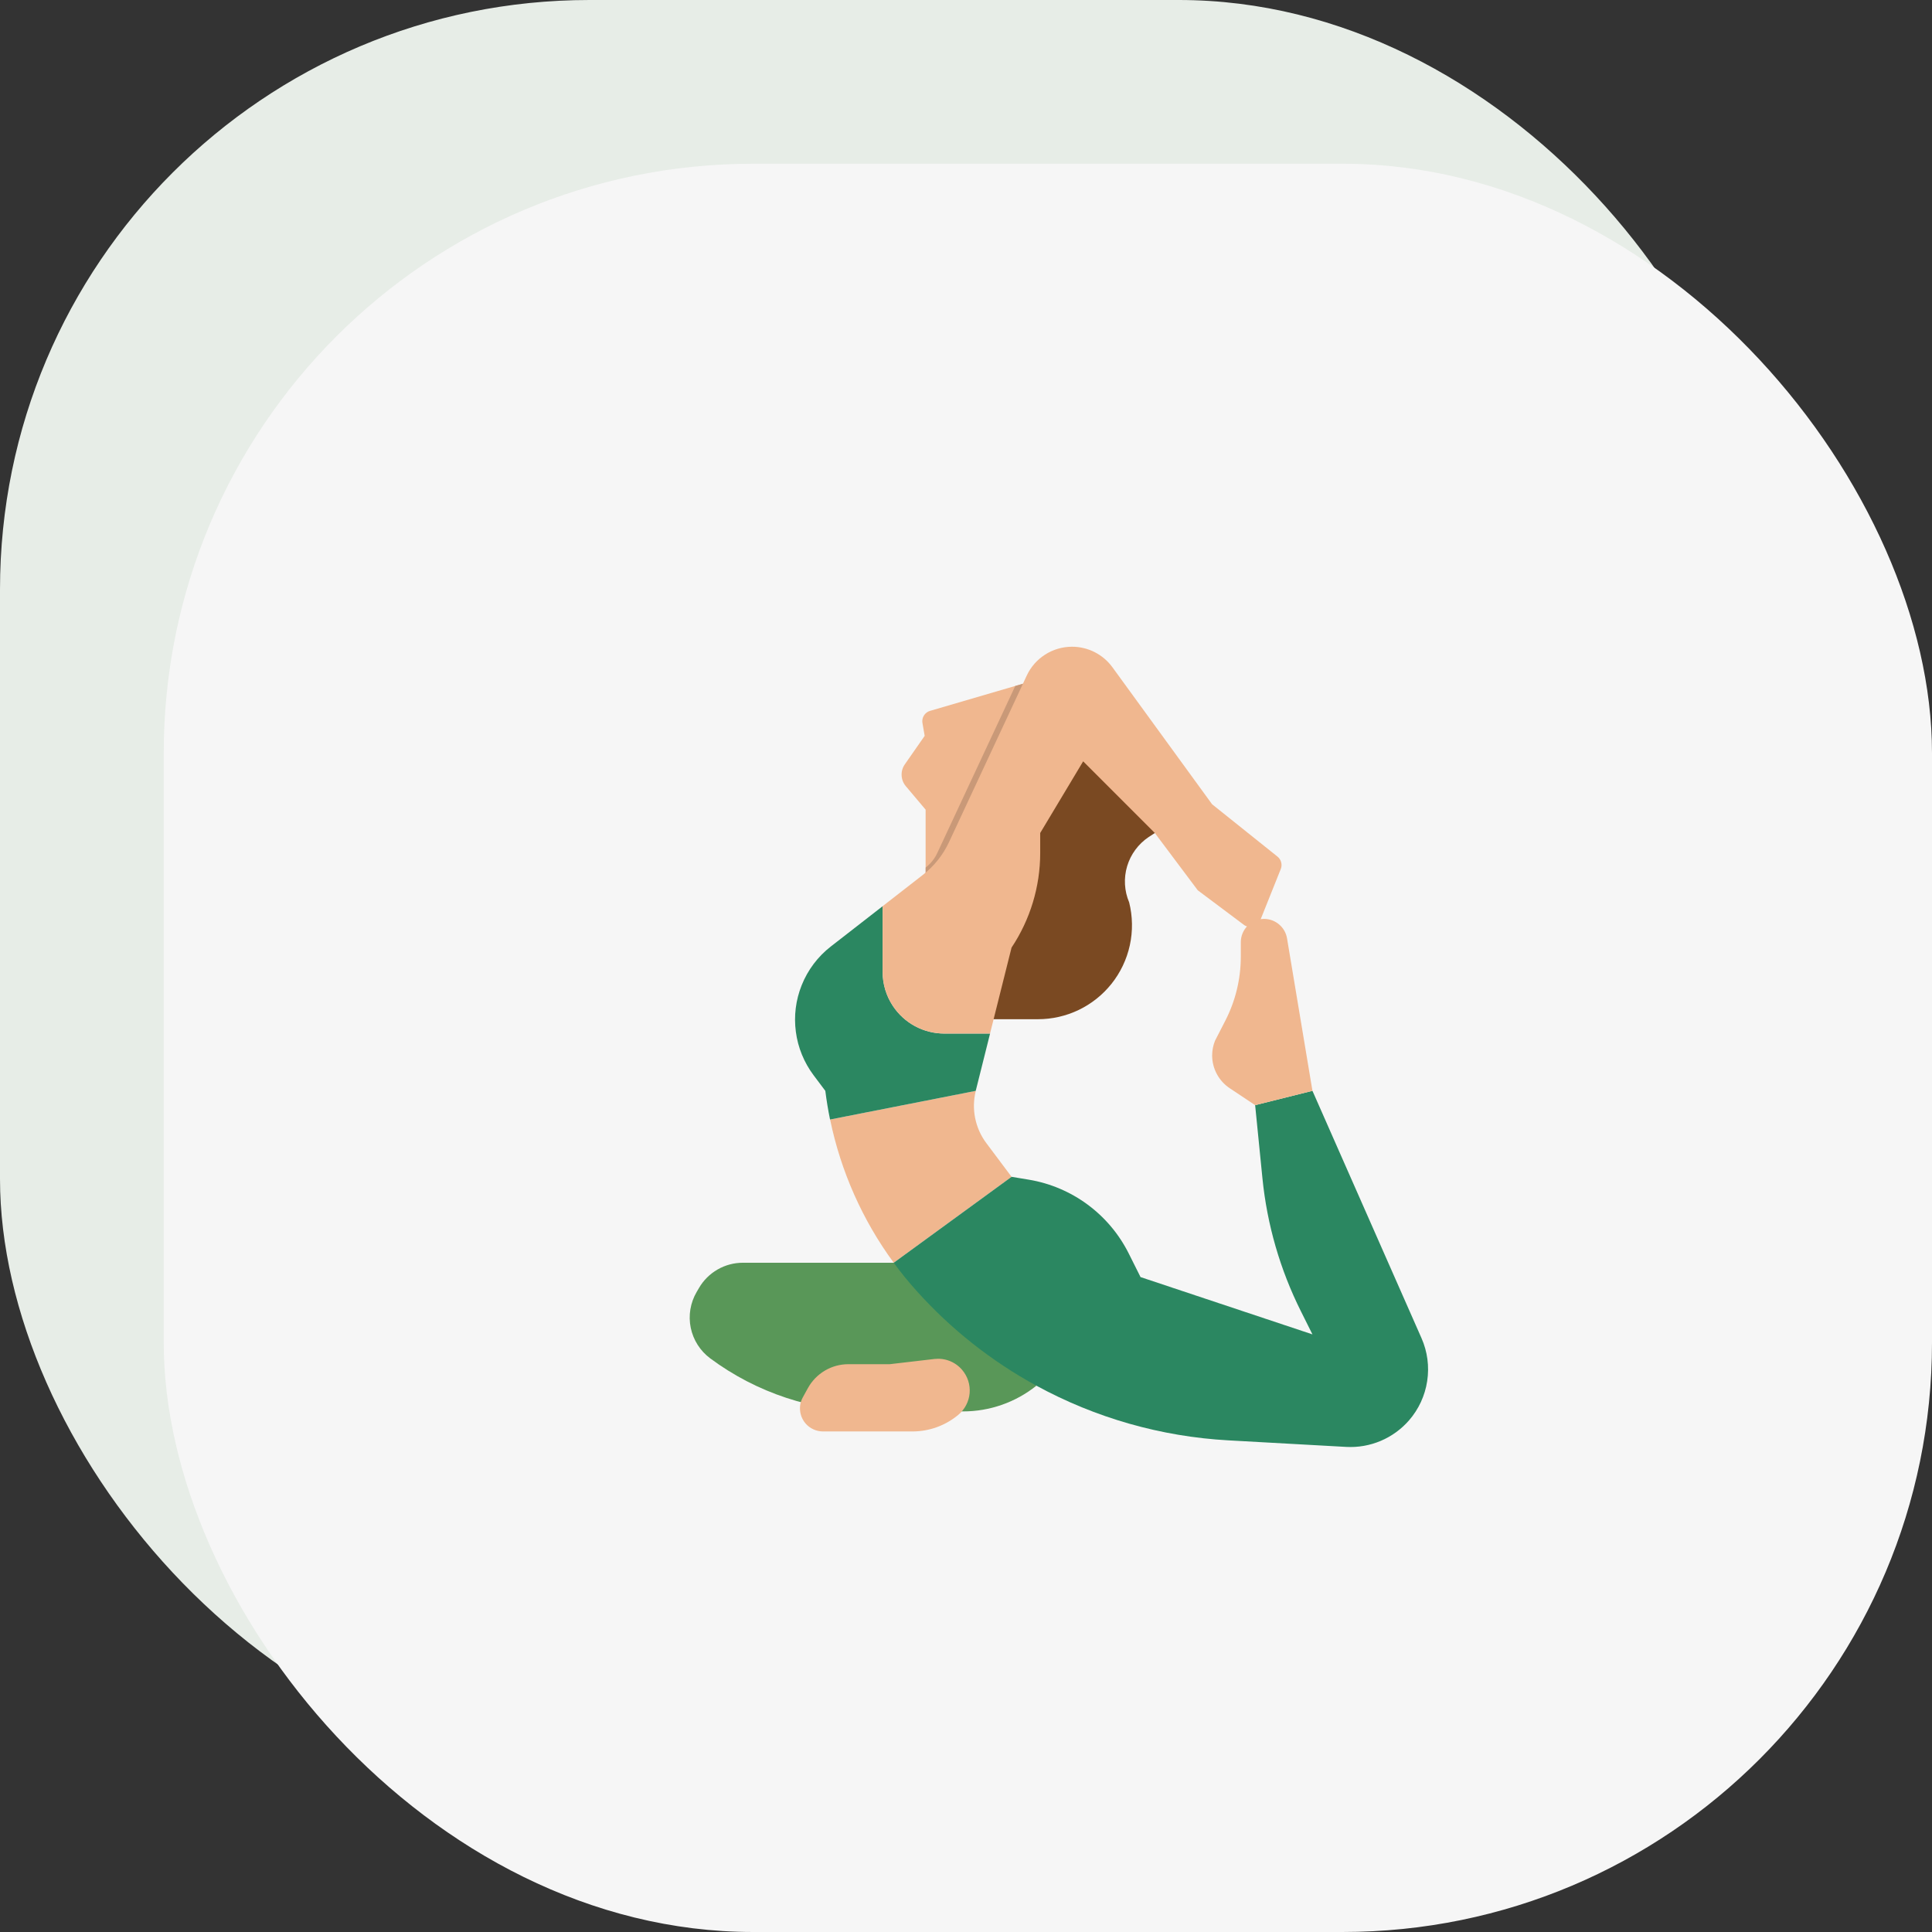 <?xml version="1.0" encoding="UTF-8"?> <svg xmlns="http://www.w3.org/2000/svg" width="59" height="59" viewBox="0 0 59 59" fill="none"><rect x="0" y="0" width="59" height="59" fill="#333333" stroke="none"/> <rect width="54" height="54" rx="18" fill="#E7EDE7"></rect> <rect x="5" y="5" width="54" height="54" rx="18" fill="#F6F6F6"></rect> <path d="M28.5 38.562H22.686C22.415 38.562 22.149 38.633 21.914 38.768C21.679 38.903 21.483 39.097 21.347 39.331L21.275 39.454C21.082 39.784 21.017 40.173 21.094 40.548C21.171 40.922 21.383 41.255 21.69 41.483C23.107 42.535 24.825 43.102 26.589 43.102H29.411C30.225 43.102 31.015 42.825 31.65 42.317L28.5 38.562Z" fill="#599758"></path> <path d="M28.267 26.914V24.726L27.662 24.008C27.584 23.916 27.539 23.801 27.534 23.68C27.528 23.56 27.562 23.442 27.631 23.343L28.238 22.472L28.17 22.079C28.156 22 28.172 21.919 28.215 21.85C28.258 21.782 28.324 21.731 28.401 21.709L31.666 20.754L30.139 26.232L28.264 27.366L28.267 26.64" fill="#F0B78F"></path> <path d="M31.668 20.755L30.14 26.232L28.266 27.367L28.268 26.641V26.494C28.421 26.375 28.544 26.221 28.625 26.045L31.004 20.949L31.668 20.755Z" fill="#C99978"></path> <path d="M29.906 31.125H31.698C32.129 31.125 32.554 31.028 32.942 30.842C33.33 30.655 33.671 30.384 33.94 30.048C34.216 29.703 34.409 29.298 34.503 28.866C34.597 28.435 34.59 27.987 34.483 27.558C34.334 27.208 34.312 26.817 34.421 26.452C34.53 26.088 34.763 25.773 35.079 25.561L35.942 25L32.605 21.938L30.234 25.656L29.906 31.125Z" fill="#7A4922"></path> <path d="M29.799 33.312C29.73 33.586 29.724 33.871 29.78 34.147C29.836 34.423 29.952 34.684 30.121 34.909L30.892 35.938L27.293 38.562C26.338 37.261 25.676 35.769 25.35 34.188L29.799 33.312Z" fill="#F0B78F"></path> <path d="M30.892 35.938L31.417 36.025C32.067 36.133 32.683 36.394 33.214 36.786C33.744 37.178 34.175 37.69 34.47 38.28L34.83 39L40.08 40.75L39.729 40.047C39.093 38.776 38.695 37.4 38.553 35.986L38.33 33.75L40.08 33.312L43.41 40.864C43.592 41.276 43.652 41.73 43.584 42.175C43.517 42.62 43.324 43.037 43.029 43.376C42.791 43.648 42.495 43.863 42.163 44.003C41.831 44.143 41.471 44.206 41.11 44.186L37.511 43.986C35.458 43.872 33.456 43.301 31.651 42.317C30.28 41.569 29.046 40.595 28.002 39.434C27.75 39.155 27.514 38.864 27.293 38.562L30.892 35.938Z" fill="#2b8761"></path> <path d="M38.33 33.75L37.553 33.232C37.388 33.122 37.253 32.973 37.16 32.799C37.066 32.624 37.017 32.429 37.017 32.231C37.017 32.079 37.047 31.927 37.103 31.785L37.419 31.17C37.73 30.565 37.892 29.895 37.892 29.215V28.773C37.892 28.585 37.967 28.404 38.1 28.271C38.234 28.137 38.414 28.062 38.603 28.062C38.771 28.062 38.934 28.122 39.062 28.231C39.191 28.34 39.276 28.49 39.304 28.656L40.08 33.312L38.33 33.75ZM28.534 41.501L27.172 41.66H25.91C25.657 41.66 25.408 41.727 25.191 41.856C24.973 41.985 24.793 42.17 24.671 42.392L24.517 42.672C24.447 42.798 24.418 42.943 24.434 43.086C24.449 43.228 24.508 43.363 24.602 43.472C24.668 43.548 24.749 43.609 24.841 43.65C24.932 43.692 25.032 43.714 25.132 43.714H27.865C28.377 43.714 28.874 43.534 29.267 43.205C29.365 43.123 29.446 43.022 29.505 42.908C29.564 42.795 29.6 42.671 29.611 42.543C29.621 42.416 29.607 42.287 29.567 42.165C29.528 42.044 29.465 41.931 29.382 41.834C29.279 41.713 29.148 41.619 29 41.561C28.852 41.503 28.692 41.483 28.534 41.501Z" fill="#F0B78F"></path> <path d="M27.27 30.724C27.064 30.415 26.954 30.052 26.954 29.68V27.674L25.371 28.905C24.975 29.213 24.668 29.621 24.482 30.087C24.301 30.538 24.24 31.027 24.304 31.508C24.367 31.99 24.554 32.446 24.845 32.835L25.204 33.313C25.241 33.607 25.289 33.899 25.348 34.188L29.797 33.313L30.235 31.563H28.836C28.526 31.563 28.221 31.486 27.948 31.34C27.675 31.194 27.442 30.982 27.27 30.724Z" fill="#2b8761"></path> <path d="M37.016 24.562L33.973 20.379C33.831 20.184 33.646 20.026 33.431 19.916C33.216 19.807 32.979 19.75 32.738 19.75C32.447 19.75 32.163 19.833 31.918 19.989C31.673 20.145 31.477 20.368 31.355 20.631L28.982 25.715C28.799 26.108 28.525 26.451 28.183 26.717L26.953 27.674V29.68C26.953 30.052 27.063 30.415 27.269 30.724C27.441 30.982 27.674 31.194 27.947 31.34C28.221 31.486 28.526 31.562 28.836 31.562H30.234L30.891 28.938C31.461 28.082 31.766 27.076 31.766 26.048V25.438L33.078 23.25L35.266 25.438L36.578 27.188L37.986 28.243C38.026 28.273 38.073 28.294 38.122 28.303C38.172 28.312 38.223 28.31 38.271 28.296C38.32 28.283 38.364 28.258 38.402 28.225C38.439 28.191 38.468 28.149 38.487 28.102L39.113 26.538C39.139 26.473 39.143 26.401 39.125 26.333C39.107 26.265 39.068 26.204 39.013 26.16L37.016 24.562Z" fill="#F0B78F"></path> </svg> 